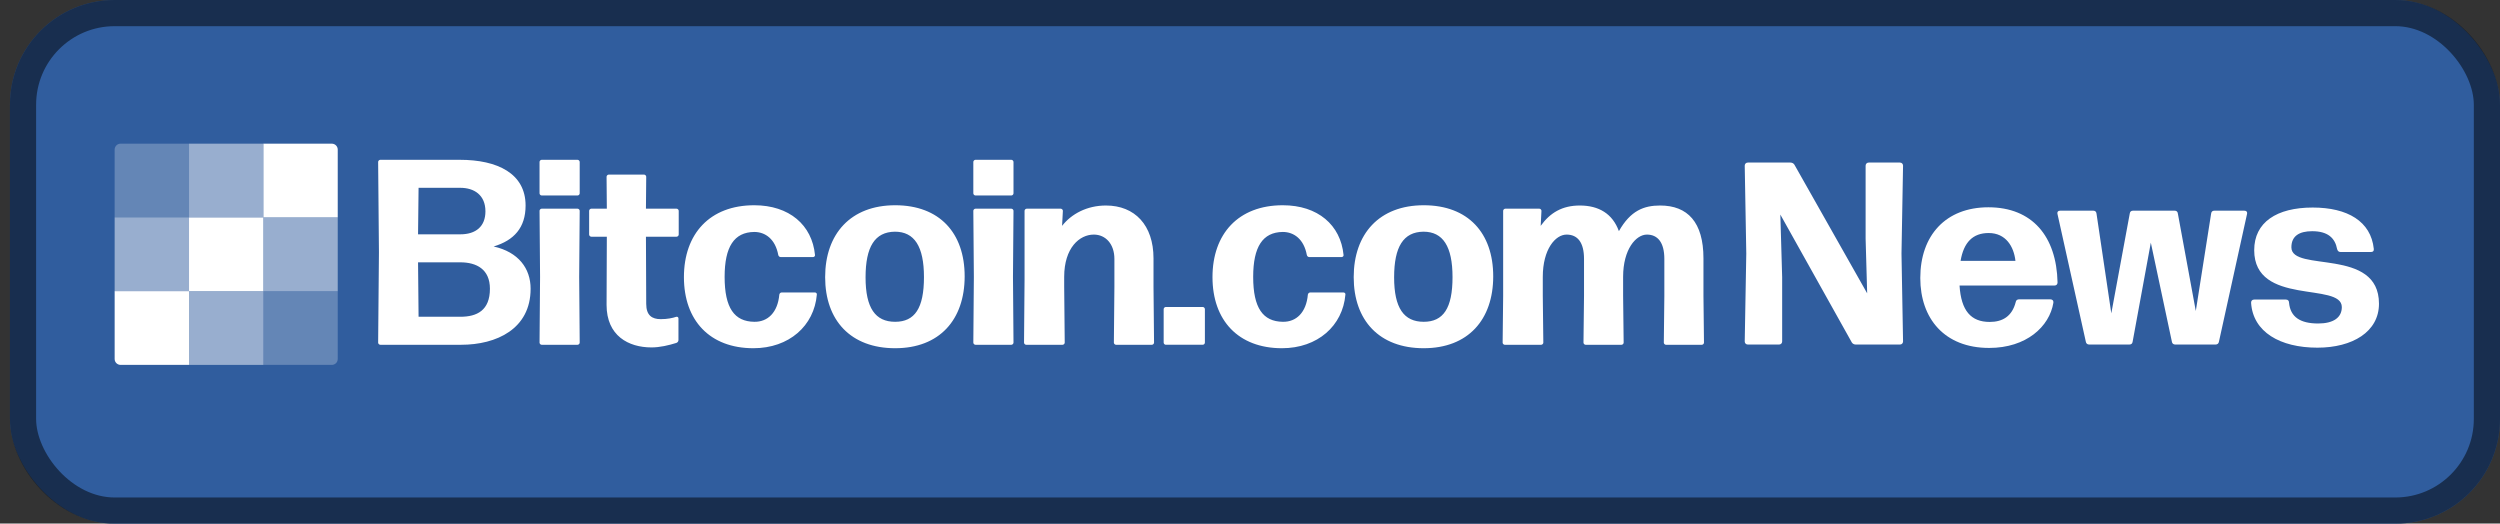 <svg width="191" height="40" viewBox="0 0 191 40" fill="none" xmlns="http://www.w3.org/2000/svg">
<rect x="0" y="0" width="191" height="40" fill="#333333" stroke="none"/>
<rect x="0.759" width="190.241" height="40.008" rx="8" fill="#3068B9" fill-opacity="0.8"/>
<rect x="1.759" y="1" width="188.241" height="38.008" rx="7" stroke="black" stroke-opacity="0.5" stroke-width="2"/>
<g clip-path="url(#clip0_627_1238)">
<path d="M20.122 10.976H25.348C25.599 10.976 25.803 11.178 25.803 11.427V16.61H20.122V10.976Z" fill="white"/>
<path opacity="0.5" d="M25.803 16.61H20.122V22.244H25.803V16.61Z" fill="white"/>
<path opacity="0.25" d="M20.122 22.244H25.803V27.428C25.803 27.677 25.599 27.878 25.348 27.878H20.122V22.244Z" fill="white"/>
<path opacity="0.25" d="M9.214 10.976H14.44V16.61H8.759V11.427C8.759 11.178 8.963 10.976 9.214 10.976Z" fill="white"/>
<path d="M20.122 16.61H14.441V22.244H20.122V16.61Z" fill="white"/>
<path d="M8.759 22.244H14.44V27.878H9.214C8.963 27.878 8.759 27.677 8.759 27.428V22.244Z" fill="white"/>
<path opacity="0.5" d="M20.122 22.244H14.441V27.878H20.122V22.244Z" fill="white"/>
<path opacity="0.5" d="M20.122 10.976H14.441V16.61H20.122V10.976Z" fill="white"/>
<path opacity="0.5" d="M14.44 16.61H8.759V22.244H14.44V16.61Z" fill="white"/>
<path fill-rule="evenodd" clip-rule="evenodd" d="M40.539 22.061C40.539 25.13 37.935 26.341 35.229 26.341H29.052C28.971 26.341 28.89 26.261 28.89 26.18L28.951 19.275L28.89 12.371C28.89 12.29 28.971 12.209 29.052 12.209H35.128C38.015 12.209 40.155 13.259 40.155 15.702C40.155 17.398 39.267 18.367 37.713 18.831C39.61 19.255 40.539 20.507 40.539 22.061ZM31.979 14.349L31.939 17.902H35.169C36.36 17.902 37.087 17.296 37.087 16.146C37.087 14.894 36.219 14.349 35.169 14.349H31.979ZM31.979 24.201L31.939 20.042H35.169C36.401 20.042 37.43 20.567 37.43 22.061C37.43 23.717 36.441 24.201 35.169 24.201H31.979ZM44.128 14.935H41.382C41.301 14.935 41.221 14.854 41.221 14.773V12.371C41.221 12.29 41.301 12.209 41.382 12.209H44.128C44.208 12.209 44.289 12.29 44.289 12.371V14.773C44.289 14.854 44.208 14.935 44.128 14.935ZM41.382 26.341H44.128C44.208 26.341 44.289 26.26 44.289 26.179L44.249 21.152L44.289 16.105C44.289 16.024 44.208 15.944 44.128 15.944H41.382C41.301 15.944 41.221 16.024 41.221 16.105L41.261 21.152L41.221 26.179C41.221 26.26 41.301 26.341 41.382 26.341ZM51.834 24.323V25.978C51.834 26.079 51.773 26.16 51.672 26.2C51.087 26.382 50.42 26.543 49.774 26.543C48.018 26.543 46.342 25.655 46.342 23.293L46.362 18.084H45.171C45.091 18.084 45.01 18.004 45.01 17.923V16.106C45.01 16.025 45.091 15.944 45.171 15.944H46.362L46.342 13.502C46.342 13.421 46.423 13.34 46.504 13.34H49.209C49.29 13.34 49.371 13.421 49.371 13.502L49.35 15.944H51.692C51.773 15.944 51.854 16.025 51.854 16.106V17.923C51.854 18.004 51.773 18.084 51.692 18.084H49.35L49.371 23.212C49.371 24.101 49.815 24.383 50.481 24.383C50.986 24.383 51.369 24.302 51.672 24.202C51.753 24.181 51.834 24.242 51.834 24.323ZM57.561 26.604C60.287 26.604 62.205 24.887 62.407 22.505C62.427 22.424 62.346 22.344 62.265 22.344H59.721C59.641 22.344 59.56 22.404 59.54 22.505C59.419 23.878 58.651 24.605 57.622 24.585C56.108 24.564 55.361 23.535 55.361 21.153C55.361 18.851 56.087 17.741 57.622 17.721C58.49 17.721 59.237 18.286 59.459 19.477C59.479 19.578 59.56 19.639 59.641 19.639H62.124C62.205 19.639 62.285 19.558 62.265 19.477C62.043 17.196 60.307 15.681 57.622 15.681C54.23 15.681 52.252 17.862 52.252 21.173C52.252 24.484 54.23 26.604 57.561 26.604ZM73.7 21.112C73.7 24.423 71.782 26.604 68.391 26.604C64.999 26.604 63.041 24.484 63.041 21.173C63.041 17.862 64.999 15.681 68.391 15.681C71.782 15.681 73.7 17.801 73.7 21.112ZM68.39 24.585C66.876 24.585 66.129 23.535 66.129 21.193C66.129 18.852 66.835 17.721 68.37 17.701C69.864 17.701 70.591 18.831 70.591 21.173C70.591 23.555 69.884 24.585 68.39 24.585ZM77.269 14.935H74.524C74.443 14.935 74.362 14.854 74.362 14.773V12.371C74.362 12.29 74.443 12.209 74.524 12.209H77.269C77.35 12.209 77.431 12.29 77.431 12.371V14.773C77.431 14.854 77.35 14.935 77.269 14.935ZM74.524 26.341H77.269C77.35 26.341 77.431 26.26 77.431 26.179L77.391 21.152L77.431 16.105C77.431 16.024 77.35 15.944 77.269 15.944H74.524C74.443 15.944 74.362 16.024 74.362 16.105L74.403 21.152L74.362 26.179C74.362 26.26 74.443 26.341 74.524 26.341ZM81.183 26.341H78.397C78.317 26.341 78.236 26.26 78.236 26.179L78.276 21.354V16.105C78.276 16.024 78.357 15.944 78.438 15.944H81.042C81.123 15.944 81.204 16.024 81.204 16.105L81.143 17.256C81.85 16.347 83.041 15.701 84.494 15.701C86.695 15.701 88.128 17.195 88.128 19.739V21.919L88.169 26.179C88.169 26.26 88.088 26.341 88.007 26.341H85.261C85.181 26.341 85.1 26.26 85.1 26.179L85.14 21.919V19.779C85.14 18.649 84.474 17.922 83.566 17.922C82.475 17.922 81.304 18.931 81.304 21.152V21.919L81.345 26.179C81.345 26.26 81.264 26.341 81.183 26.341ZM89.066 26.34H91.892C91.973 26.34 92.054 26.26 92.054 26.179V23.615C92.054 23.534 91.973 23.453 91.892 23.453H89.066C88.985 23.453 88.904 23.534 88.904 23.615V26.179C88.904 26.26 88.985 26.34 89.066 26.34ZM102.789 22.505C102.587 24.887 100.669 26.604 97.943 26.604C94.612 26.604 92.634 24.484 92.634 21.173C92.634 17.862 94.612 15.681 98.004 15.681C100.689 15.681 102.425 17.196 102.647 19.477C102.668 19.558 102.587 19.639 102.506 19.639H100.023C99.942 19.639 99.861 19.578 99.841 19.477C99.619 18.286 98.872 17.721 98.004 17.721C96.469 17.741 95.743 18.851 95.743 21.153C95.743 23.535 96.49 24.564 98.004 24.585C99.033 24.605 99.8 23.878 99.921 22.505C99.942 22.404 100.023 22.344 100.104 22.344H102.647C102.728 22.344 102.809 22.424 102.789 22.505ZM108.773 26.604C112.164 26.604 114.082 24.423 114.082 21.112C114.082 17.801 112.164 15.681 108.773 15.681C105.381 15.681 103.423 17.862 103.423 21.173C103.423 24.484 105.381 26.604 108.773 26.604ZM106.511 21.193C106.511 23.535 107.258 24.585 108.772 24.585C110.266 24.585 110.973 23.555 110.973 21.173C110.973 18.831 110.246 17.701 108.752 17.701C107.217 17.721 106.511 18.852 106.511 21.193ZM117.869 22.606V21.152C117.869 19.032 118.839 17.922 119.687 17.922C120.534 17.922 121.019 18.528 121.019 19.779V22.606L120.978 26.179C120.978 26.26 121.059 26.341 121.14 26.341H123.886C123.967 26.341 124.047 26.26 124.047 26.179L124.006 22.606V21.152C124.006 19.032 124.996 17.922 125.824 17.922C126.652 17.922 127.156 18.528 127.156 19.779V22.606L127.116 26.179C127.116 26.26 127.197 26.341 127.277 26.341H130.023C130.104 26.341 130.184 26.26 130.184 26.179L130.144 22.606V19.739C130.144 16.973 128.933 15.701 126.833 15.701C125.602 15.701 124.573 16.085 123.684 17.66C123.199 16.327 122.149 15.701 120.696 15.701C119.363 15.701 118.434 16.246 117.708 17.256L117.768 16.105C117.768 16.024 117.688 15.944 117.607 15.944H115.003C114.922 15.944 114.841 16.024 114.841 16.105V22.606L114.801 26.179C114.801 26.26 114.882 26.341 114.962 26.341H117.748C117.829 26.341 117.91 26.26 117.91 26.179L117.869 22.606Z" fill="white"/>
<path d="M136.157 21.179V26.085C136.157 26.224 136.058 26.323 135.919 26.323H133.535C133.396 26.323 133.297 26.224 133.297 26.085L133.416 19.372L133.297 12.659C133.297 12.52 133.396 12.42 133.535 12.42H136.793C136.912 12.42 137.031 12.48 137.091 12.579L142.652 22.411L142.533 18.24V12.659C142.533 12.52 142.632 12.42 142.771 12.42H145.155C145.294 12.42 145.393 12.52 145.393 12.659L145.274 19.372L145.393 26.085C145.393 26.224 145.294 26.323 145.155 26.323H141.778C141.659 26.323 141.54 26.264 141.48 26.165L136.018 16.393L136.157 21.179ZM152.013 24.596C153.006 24.596 153.721 24.159 153.999 23.086C154.019 22.947 154.118 22.868 154.257 22.868H156.641C156.8 22.868 156.899 22.967 156.879 23.126C156.581 24.953 154.814 26.582 151.973 26.582C148.557 26.582 146.71 24.337 146.71 21.239C146.71 17.982 148.657 15.837 151.914 15.837C155.251 15.837 157.118 18.041 157.197 21.577C157.197 21.735 157.098 21.815 156.959 21.815H149.709C149.828 23.741 150.583 24.596 152.013 24.596ZM151.934 17.803C150.722 17.803 150.027 18.518 149.789 19.928H153.979C153.86 18.836 153.245 17.803 151.934 17.803ZM162.933 26.105C162.913 26.264 162.813 26.323 162.674 26.323H159.616C159.477 26.323 159.377 26.244 159.357 26.105L157.193 16.353C157.153 16.174 157.252 16.095 157.411 16.095H159.914C160.053 16.095 160.152 16.154 160.172 16.313L161.304 23.94L162.714 16.313C162.734 16.154 162.833 16.095 162.972 16.095H166.13C166.269 16.095 166.369 16.154 166.388 16.313L167.759 23.761L168.931 16.313C168.951 16.154 169.05 16.095 169.189 16.095H171.453C171.612 16.095 171.711 16.174 171.672 16.353L169.527 26.105C169.507 26.244 169.407 26.323 169.268 26.323H166.19C166.051 26.323 165.951 26.244 165.932 26.105L164.323 18.538L162.933 26.105ZM177.048 26.562C174.208 26.562 172.122 25.37 171.983 23.126C171.983 22.967 172.082 22.887 172.221 22.887H174.645C174.784 22.887 174.883 22.967 174.883 23.126C174.982 24.218 175.737 24.715 177.107 24.715C178.279 24.715 178.915 24.258 178.915 23.463C178.915 21.517 172.221 23.404 172.221 19.114C172.221 16.988 173.93 15.856 176.69 15.856C179.352 15.856 181.139 16.909 181.358 19.014C181.378 19.173 181.298 19.253 181.139 19.253H178.816C178.677 19.253 178.597 19.173 178.557 19.034C178.398 18.18 177.842 17.664 176.65 17.664C175.677 17.664 175.062 18.021 175.062 18.895C175.062 20.842 181.754 18.855 181.754 23.205C181.754 25.35 179.729 26.562 177.048 26.562Z" fill="white"/>
</g>
<defs>
<clipPath id="clip0_627_1238">
<rect width="174.241" height="18.056" fill="white" transform="translate(8.759 10.976)"/>
</clipPath>
</defs>
</svg>
